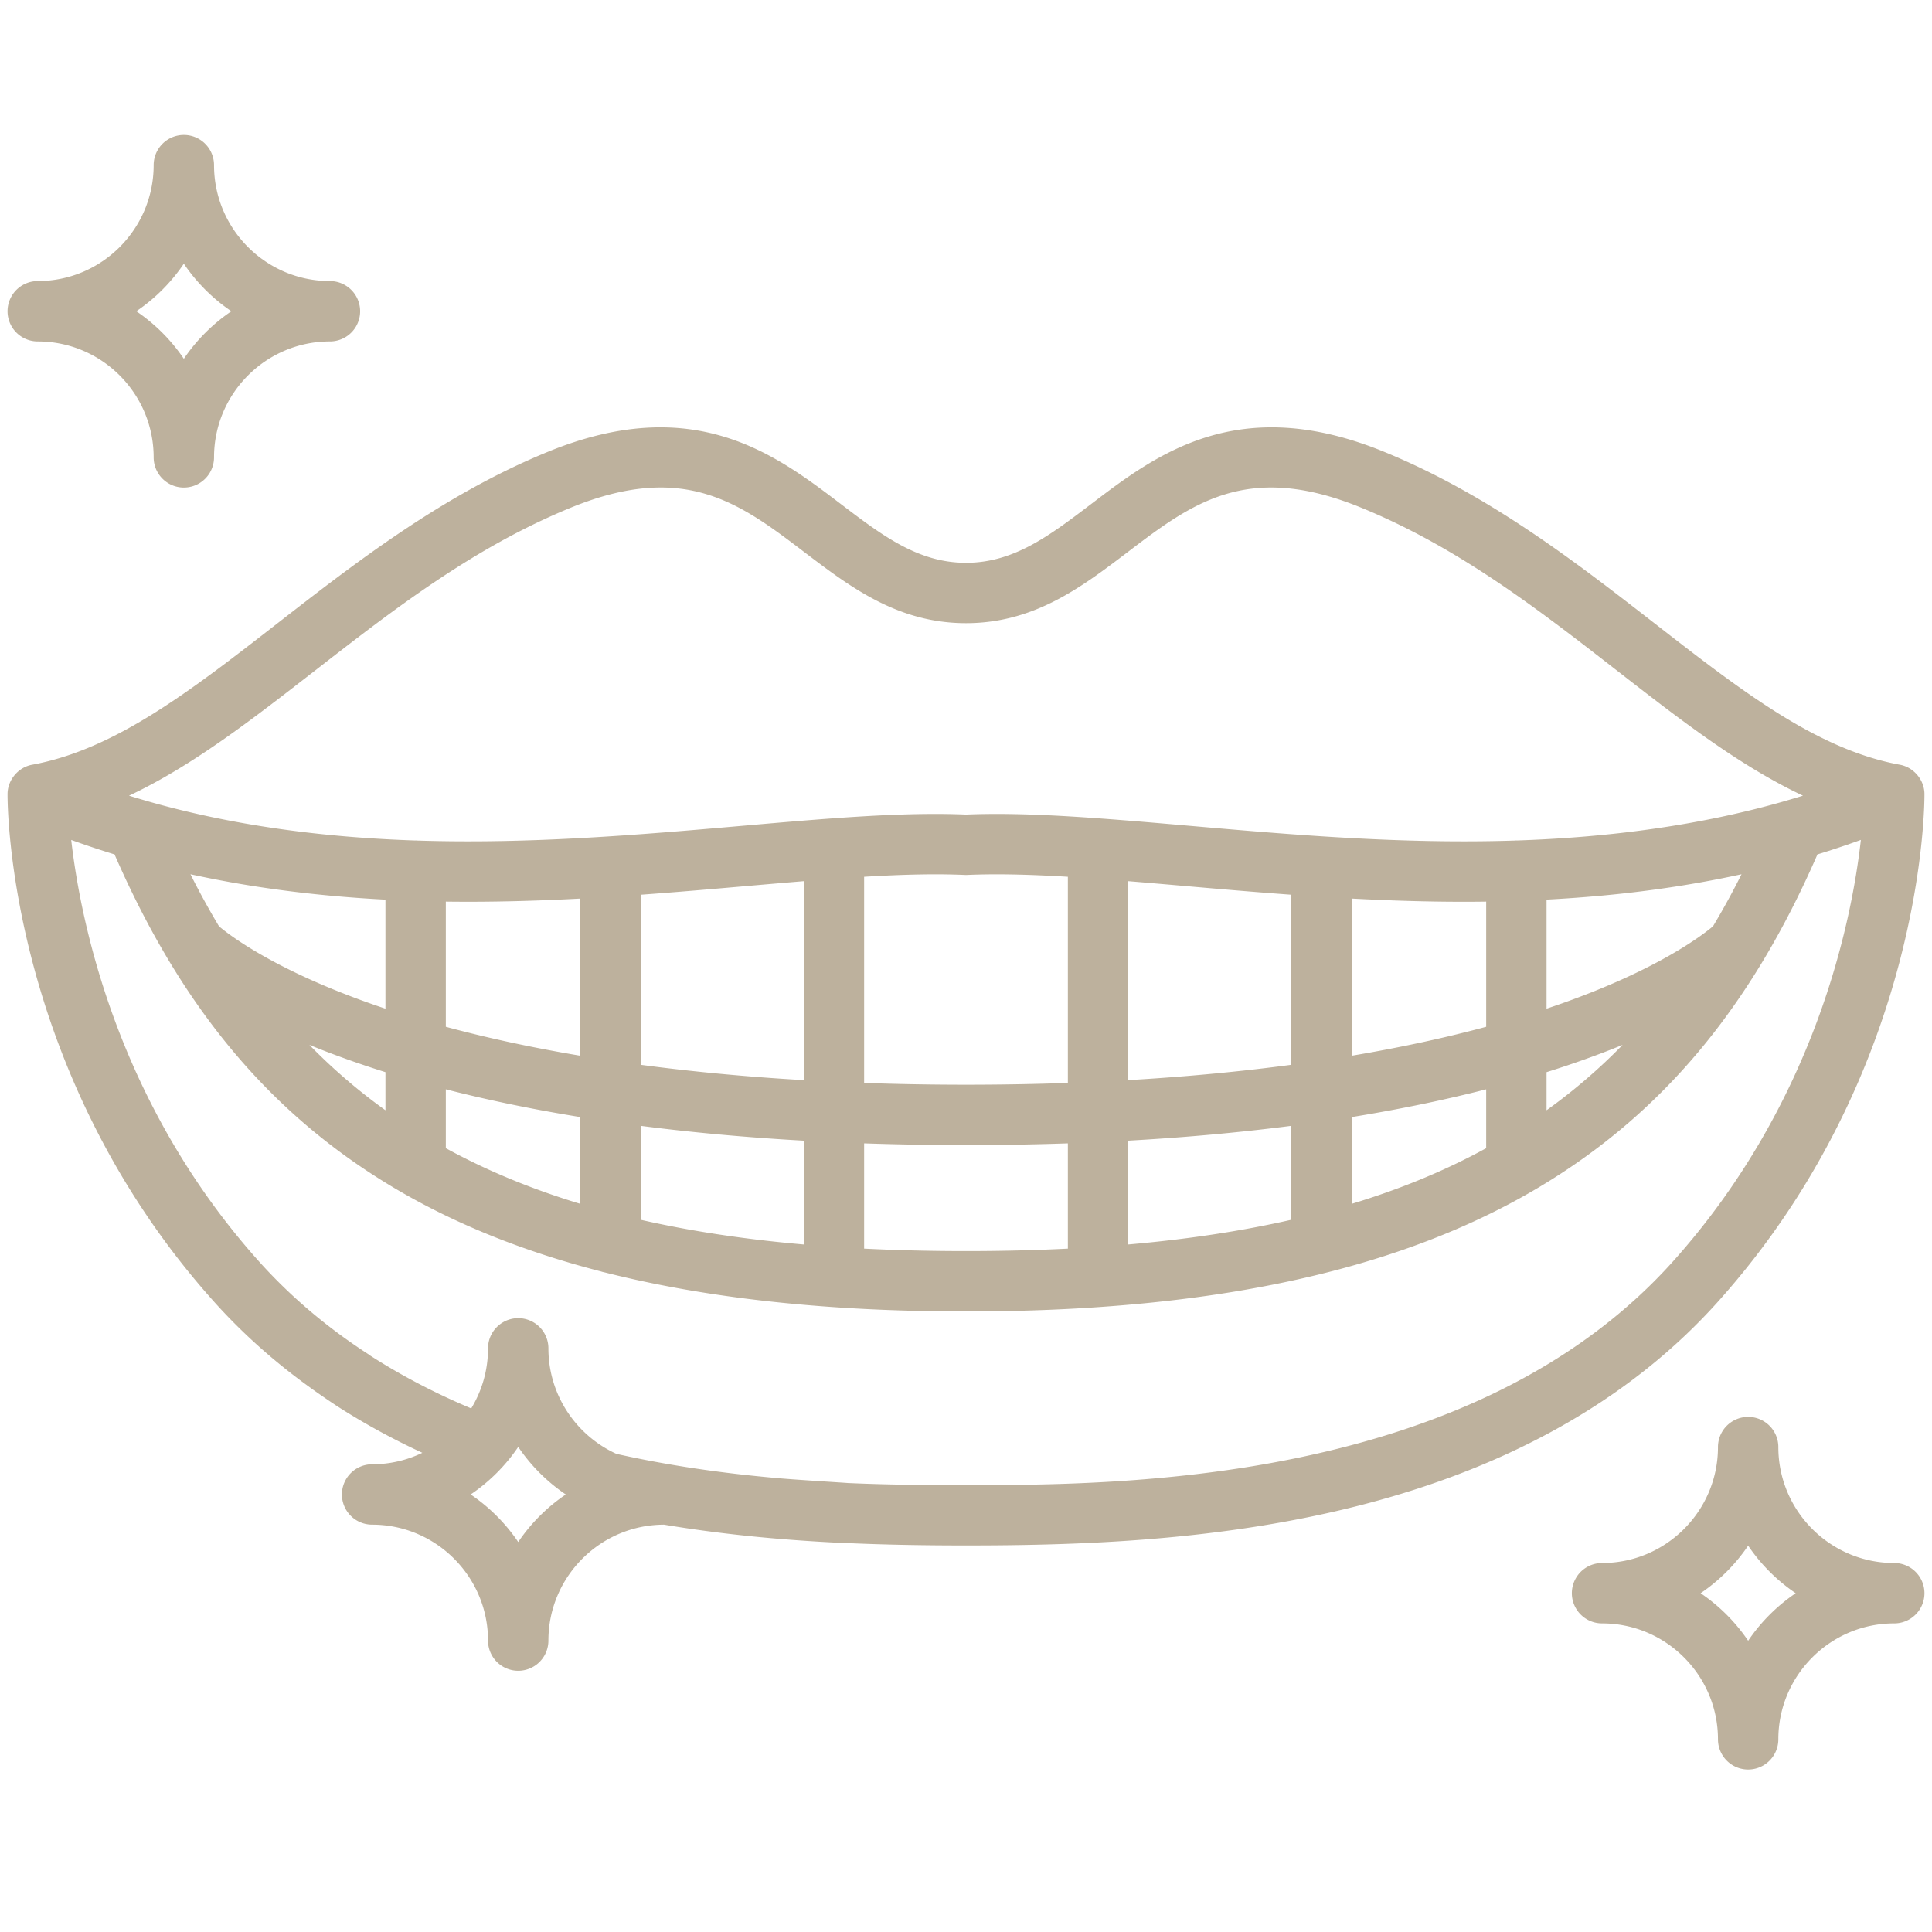 <svg xmlns="http://www.w3.org/2000/svg" xmlns:xlink="http://www.w3.org/1999/xlink" width="512" height="512" x="0" y="0" viewBox="0 0 512 512" style="enable-background:new 0 0 512 512" xml:space="preserve" class=""><g><path d="M10 90.485c16.939 0 30.72 13.782 30.72 30.72a8 8 0 0 0 16 0c0-16.938 13.781-30.72 30.72-30.72a8 8 0 0 0 0-16c-16.939 0-30.72-13.78-30.72-30.72a8 8 0 0 0-16 0c0 16.94-13.781 30.72-30.72 30.72a8 8 0 0 0 0 16zm38.72-20.601a47.102 47.102 0 0 0 12.602 12.601A47.102 47.102 0 0 0 48.72 95.087 47.102 47.102 0 0 0 36.12 82.485 47.102 47.102 0 0 0 48.72 69.884zM502 414.216c-16.939 0-30.72-13.781-30.72-30.72a8 8 0 0 0-16 0c0 16.939-13.781 30.72-30.72 30.72a8 8 0 0 0 0 16c16.939 0 30.72 13.781 30.72 30.72a8 8 0 0 0 16 0c0-16.939 13.781-30.72 30.72-30.72a8 8 0 0 0 0-16zm-38.72 20.601a47.102 47.102 0 0 0-12.602-12.601 47.088 47.088 0 0 0 12.602-12.602 47.095 47.095 0 0 0 12.601 12.602 47.11 47.11 0 0 0-12.601 12.601zM510 210.475c.017-3.758-2.854-7.172-6.547-7.817-22.006-4.064-41.977-19.59-65.102-37.565-20.493-15.93-43.72-33.986-71.604-45.383-38.597-15.772-60.214.661-77.585 13.866-10.99 8.355-20.481 15.57-33.162 15.57s-22.172-7.215-33.162-15.57c-17.37-13.205-38.987-29.638-77.585-13.866-27.885 11.397-51.111 29.453-71.604 45.383-23.125 17.976-43.096 33.5-65.102 37.565-3.693.645-6.564 4.059-6.547 7.817-.019 2.974.162 73.558 54.647 134.41 7.615 8.506 16.236 16.176 25.805 23.02.22.196 5.09 3.593 7.366 5.047 6.91 4.414 14.302 8.443 22.109 12.058a30.538 30.538 0 0 1-13.314 3.038 8 8 0 0 0 0 16c16.939 0 30.72 13.781 30.72 30.72a8 8 0 0 0 16 0c0-16.915 13.743-30.68 30.65-30.718 14.457 2.424 29.936 4.017 46.853 4.827.13.006.26.009.39.009.049 0 .097-.007.146-.008 11.4.537 22.354.682 32.628.682 28.86 0 63.03-1.068 97.626-8.987 43.288-9.908 77.514-28.643 101.727-55.687 54.485-60.853 54.666-131.437 54.647-134.411zm-426.531-32.75c20.641-16.045 41.986-32.637 67.838-43.204 30.137-12.315 44.832-1.144 61.848 11.792 12.18 9.26 24.773 18.833 42.845 18.833s30.666-9.574 42.845-18.833c17.016-12.935 31.712-24.106 61.848-11.792 25.853 10.566 47.197 27.159 67.838 43.204 16.533 12.851 32.429 25.208 49.28 33.14-1.312.406-2.636.796-3.962 1.182a8.064 8.064 0 0 0-.692.206c-11.19 3.216-22.907 5.68-35.35 7.441-12.026 1.707-23.995 2.647-35.813 3.045-.047-.001-.093-.008-.141-.008-.193 0-.382.016-.572.03-30.133.959-59.276-1.58-85.882-3.899-8.27-.72-16.108-1.397-23.58-1.943-.006 0-.012 0-.017-.002-9.873-.721-19.09-1.21-27.646-1.21-2.786 0-5.504.05-8.156.161-16.968-.706-36.64 1.01-59.399 2.994-26.61 2.32-55.756 4.858-85.893 3.898-.186-.013-.372-.029-.561-.029-.047 0-.092.007-.139.008-11.82-.398-23.789-1.338-35.816-3.045-12.45-1.764-24.174-4.23-35.37-7.447a7.933 7.933 0 0 0-.648-.193c-1.334-.388-2.666-.78-3.986-1.19 16.852-7.931 32.748-20.288 49.28-33.14zm330.052 88.33c-1.177.415-2.41.834-3.668 1.254v-28.901c9.96-.523 20.038-1.43 30.2-2.872a290.202 290.202 0 0 0 21.472-3.849 210.398 210.398 0 0 1-7.558 13.786c-2.993 2.517-14.896 11.587-40.446 20.583zm16.489 10.85a150.562 150.562 0 0 1-20.157 17.323v-10.096c7.597-2.382 14.29-4.823 20.157-7.227zm-71.81 2.876V238.13c9.704.517 19.61.849 29.687.849 1.982 0 3.972-.016 5.966-.042v33.172c-10.074 2.713-21.901 5.36-35.653 7.672zm35.653 8.896v15.604c-10.815 5.925-22.66 10.824-35.653 14.753V296.04c13.324-2.162 25.167-4.671 35.653-7.362zm-94.856-2.431V233.52c4.841.396 9.842.83 15.013 1.28 9.119.796 18.538 1.61 28.19 2.312v45.072c-12.935 1.726-27.298 3.136-43.203 4.06zm43.203 12.116v24.893c-13.284 3.026-27.658 5.188-43.203 6.546v-27.512c15.726-.883 30.09-2.236 43.203-3.927zM256 287.454c-9.417 0-18.402-.167-26.997-.467v-54.63c9.7-.586 18.595-.84 26.649-.49.232.01.464.01.696 0 8.053-.349 16.949-.096 26.649.49v54.63c-8.595.3-17.58.467-26.997.467zm26.997 15.548v27.895c-8.656.436-17.647.653-26.997.653s-18.34-.217-26.997-.653v-27.895c8.627.292 17.61.452 26.997.452s18.37-.16 26.997-.452zM169.8 282.185v-45.068c9.655-.701 19.07-1.52 28.19-2.315 5.171-.45 10.172-.885 15.013-1.281v52.725c-15.905-.925-30.268-2.335-43.203-4.061zm43.203 20.104v27.512c-15.545-1.358-29.919-3.52-43.203-6.546v-24.893c13.113 1.691 27.477 3.044 43.203 3.927zm-94.856-30.18v-33.173c12.13.16 24.04-.185 35.653-.803v41.648c-13.752-2.312-25.579-4.96-35.653-7.672zm35.653 23.93v22.995c-12.992-3.929-24.838-8.828-35.653-14.753v-15.604c10.486 2.69 22.329 5.2 35.653 7.362zM98.48 266.056c-25.62-9.02-37.518-18.116-40.44-20.573a210.295 210.295 0 0 1-7.564-13.795 290.2 290.2 0 0 0 21.471 3.848c10.162 1.442 20.242 2.358 30.201 2.88v28.893c-1.258-.42-2.49-.839-3.668-1.253zm3.668 18.076v10.096a150.562 150.562 0 0 1-20.157-17.323c5.867 2.404 12.56 4.845 20.157 7.227zm35.186 124.517a47.102 47.102 0 0 0-12.602-12.601 47.102 47.102 0 0 0 12.602-12.602 47.102 47.102 0 0 0 12.602 12.602 47.102 47.102 0 0 0-12.602 12.601zm306.1-74.435C390.297 393.56 296.187 393.56 256 393.56c-8.396 0-19.154-.004-31.392-.546-.33-.058-12.687-.787-18.262-1.272-15.507-1.348-29.698-3.482-42.988-6.451-10.62-4.841-18.025-15.55-18.025-27.963a8 8 0 0 0-16 0c0 5.822-1.628 11.27-4.453 15.915-9.756-4.096-18.836-8.867-27.127-14.228l.028-.026c-10.567-6.824-20.45-14.987-29.214-24.775-37.491-41.874-47.187-89.758-49.693-111.62 3.776 1.365 7.6 2.643 11.479 3.83 17.663 40.53 41.056 68.544 73.396 87.964 16.067 9.647 34.502 17.147 55.524 22.558.343.114.696.205 1.058.273 17.993 4.552 37.875 7.582 59.784 9.125.097.01.196.014.294.021 11.318.79 23.172 1.185 35.591 1.185 12.404 0 24.245-.394 35.55-1.182.117-.008.233-.013.348-.025 48.036-3.384 86.323-13.924 116.353-31.955 32.34-19.42 55.733-47.434 73.396-87.964a241.74 241.74 0 0 0 11.505-3.839c-2.465 21.821-12.097 69.61-49.72 111.629z" fill="#bdb19d" opacity="1" data-original="#000000" class=""></path></g></svg>